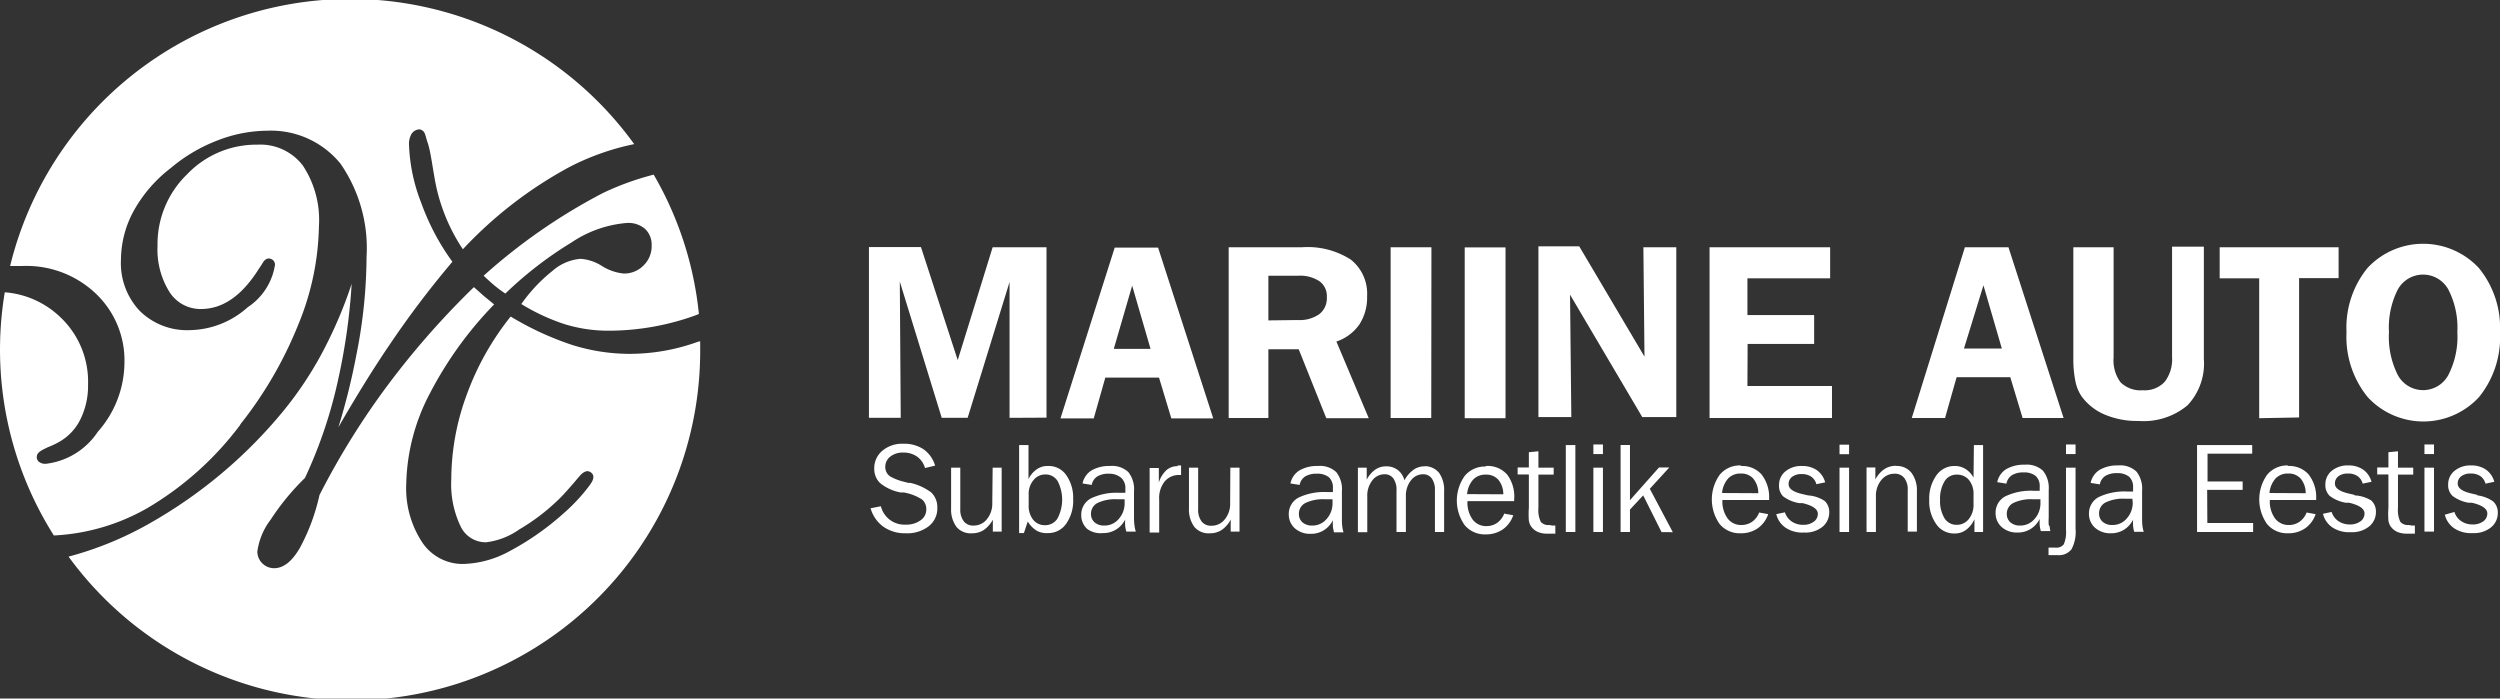 <svg xmlns="http://www.w3.org/2000/svg" width="136" height="38" viewBox="0 0 136 38"><rect x="0" y="0" width="136" height="38" fill="#333333" stroke="none"/><title>mariine-auto</title><path d="M106.44 20.52h2.92l.67 2.22h2.23l-3-9.29h-2.37L104 22.74h1.81zm1.46-5l1 3.44h-2.06zm-26-2.06h-2.22v9.29h2.22zm-9.75 9.29h2.31l-1.76-4.17a2.48 2.48 0 0 0 1.25-.93 2.69 2.69 0 0 0 .42-1.53 2.36 2.36 0 0 0-.89-2 4.35 4.35 0 0 0-2.64-.67h-4v9.29H69V19h1.65zM69 17.43V15h1.61a1.92 1.92 0 0 1 1.17.3 1 1 0 0 1 .4.88 1.09 1.09 0 0 1-.41.91 1.86 1.86 0 0 1-1.17.32zm-2.08 9.94a1.32 1.32 0 0 1-.29.88.9.9 0 0 1-.72.35.64.64 0 0 1-.54-.23 1.05 1.05 0 0 1-.19-.67v-2.26h-.5v2.22a1.6 1.6 0 0 0 .29 1 1 1 0 0 0 .85.35 1.14 1.14 0 0 0 .64-.18 1.58 1.58 0 0 0 .49-.56v.65h.48v-3.48h-.5zm-49.14-2.63v.06zM38 18.58a10.92 10.92 0 0 1-3.75.67 10.49 10.49 0 0 1-3.14-.49 16.43 16.43 0 0 1-3.33-1.54 14.94 14.94 0 0 0-2.37 4.2 13.36 13.36 0 0 0-.86 4.65 5.31 5.31 0 0 0 .51 2.57 1.51 1.51 0 0 0 1.38.86 3.93 3.93 0 0 0 1.81-.7 11.14 11.14 0 0 0 2.31-1.8c.21-.22.45-.49.73-.82s.41-.51.65-.55a.36.36 0 0 1 .23.09.29.29 0 0 1 .11.22c0 .23-.19.45-.51.85a10.22 10.22 0 0 1-1.16 1.18A14.82 14.82 0 0 1 27.69 30a5.54 5.54 0 0 1-2.51.68 2.64 2.64 0 0 1-2.24-1.22 5.34 5.34 0 0 1-.84-3.14 11 11 0 0 1 1.26-4.87 20.46 20.46 0 0 1 3.52-4.89l-.56-.46-.54-.48a44.9 44.9 0 0 0-4.67 5.31 41.67 41.67 0 0 0-3.73 6 11 11 0 0 1-1.08 2.9c-.41.69-.85 1.07-1.37 1.08A.91.91 0 0 1 14 30a3.68 3.68 0 0 1 .73-1.74A13.22 13.22 0 0 1 16.59 26a25.26 25.26 0 0 0 1.84-5.51 33 33 0 0 0 .7-5.05 23.79 23.79 0 0 1-1.35 3.26 19.57 19.57 0 0 1-2.45 3.76 25.94 25.94 0 0 1-7.17 6 18.47 18.47 0 0 1-4.43 1.82A19 19 0 0 0 38.09 19v-.43zm39.5 6.79a1 1 0 0 0-.61.19 1.7 1.7 0 0 0-.49.57 1 1 0 0 0-.36-.56 1 1 0 0 0-.64-.2 1 1 0 0 0-.59.18 1.57 1.57 0 0 0-.46.54v-.65h-.48v3.51h.51V27a1.34 1.34 0 0 1 .27-.86.82.82 0 0 1 .67-.34.56.56 0 0 1 .48.23 1.06 1.06 0 0 1 .17.65v2.26h.51V27a1.34 1.34 0 0 1 .27-.86.82.82 0 0 1 .66-.34.57.57 0 0 1 .48.23 1.06 1.06 0 0 1 .17.65v2.26h.5v-2.21a1.61 1.61 0 0 0-.27-1 1 1 0 0 0-.75-.37zM73 28.23v-1.5a1.5 1.5 0 0 0-.31-1.05 1.29 1.29 0 0 0-1-.33 1.91 1.91 0 0 0-1 .24 1.09 1.09 0 0 0-.49.71l.5.08a.7.7 0 0 1 .3-.46 1.16 1.16 0 0 1 .63-.15 1 1 0 0 1 .66.19.75.75 0 0 1 .22.59v.22h-.3a3.24 3.24 0 0 0-1.57.3 1 1 0 0 0-.53.9 1 1 0 0 0 .33.77 1.24 1.24 0 0 0 .86.3 1.32 1.32 0 0 0 .71-.19 1.37 1.37 0 0 0 .5-.55 2.86 2.86 0 0 0 0 .35 2.1 2.1 0 0 0 .06.31h.52a1.58 1.58 0 0 1-.07-.31 3 3 0 0 1-.02-.42zm-.51-.87a1.27 1.27 0 0 1-.32.87 1 1 0 0 1-.78.36.78.78 0 0 1-.53-.17.59.59 0 0 1-.2-.46.65.65 0 0 1 .36-.6 2.21 2.21 0 0 1 1.06-.2h.41zm-8.43-2a.9.9 0 0 0-.61.22 1.56 1.56 0 0 0-.41.67v-.79h-.5v3.51h.52v-1.78a1.45 1.45 0 0 1 .3-1 1 1 0 0 1 .8-.35h.09v-.52h-.19zm-14.61.92l-.22-.06a2.91 2.91 0 0 1-.8-.3.6.6 0 0 1-.2-.22.62.62 0 0 1-.07-.29.69.69 0 0 1 .27-.57 1.09 1.09 0 0 1 .71-.22 1.26 1.26 0 0 1 .75.22 1.14 1.14 0 0 1 .43.62l.55-.13a1.66 1.66 0 0 0-.63-.89 1.89 1.89 0 0 0-1.1-.3 1.67 1.67 0 0 0-1.14.38 1.23 1.23 0 0 0-.44 1 1.06 1.06 0 0 0 .09.43 1 1 0 0 0 .25.35 2.53 2.53 0 0 0 1.09.49h.18a2.65 2.65 0 0 1 1 .39.69.69 0 0 1 .22.55.7.7 0 0 1-.32.58 1.31 1.31 0 0 1-.8.23 1.32 1.32 0 0 1-1.35-1l-.56.11a1.87 1.87 0 0 0 .69 1 2.05 2.05 0 0 0 1.23.36 1.91 1.91 0 0 0 1.24-.38 1.22 1.22 0 0 0 .47-1 1.11 1.11 0 0 0-.33-.84 3 3 0 0 0-1.18-.53zm10.68-5.74h2.92l.67 2.22H66l-3-9.29h-2.36l-2.95 9.29h1.81zm1.46-5l1 3.44h-2zm19.22 9.84a1.41 1.41 0 0 0-1.13.51 2.31 2.31 0 0 0 0 2.68 1.42 1.42 0 0 0 1.14.5 1.59 1.59 0 0 0 .93-.27 1.54 1.54 0 0 0 .57-.77l-.49-.09a1.11 1.11 0 0 1-.38.5 1 1 0 0 1-.58.18.91.91 0 0 1-.76-.36 1.57 1.57 0 0 1-.28-1h2.54v-.08a2 2 0 0 0-.37-1.35 1.41 1.41 0 0 0-1.17-.48zm-1 1.5a1.37 1.37 0 0 1 .33-.79.91.91 0 0 1 .69-.27.86.86 0 0 1 .68.28 1.23 1.23 0 0 1 .27.79zm-18.12 1.35v-1.5a1.5 1.5 0 0 0-.31-1.05 1.29 1.29 0 0 0-1-.33 1.91 1.91 0 0 0-1 .24 1.09 1.09 0 0 0-.49.71l.5.08a.7.7 0 0 1 .3-.46 1.16 1.16 0 0 1 .63-.15A1 1 0 0 1 61 26a.75.75 0 0 1 .22.59v.22h-.3a3.24 3.24 0 0 0-1.57.3 1 1 0 0 0-.53.9 1 1 0 0 0 .33.77A1.24 1.24 0 0 0 60 29a1.32 1.32 0 0 0 .71-.19 1.36 1.36 0 0 0 .5-.55 3 3 0 0 0 0 .35 2.16 2.16 0 0 0 .06.31h.52a1.61 1.61 0 0 1-.07-.31 3 3 0 0 1-.03-.38zm-.51-.87a1.27 1.27 0 0 1-.32.87 1 1 0 0 1-.78.36.78.78 0 0 1-.53-.17.59.59 0 0 1-.2-.46.65.65 0 0 1 .36-.6 2.21 2.21 0 0 1 1.06-.2h.41zm-7.2 0a1.32 1.32 0 0 1-.29.88.9.9 0 0 1-.72.35.64.64 0 0 1-.54-.23 1.05 1.05 0 0 1-.19-.67v-2.25h-.5v2.22a1.6 1.6 0 0 0 .29 1 1 1 0 0 0 .85.35 1.14 1.14 0 0 0 .64-.18 1.58 1.58 0 0 0 .49-.56v.65h.48v-3.48H54zm2.95-4.64v-9.27H54l-1.9 6.14-2-6.15h-2.83v9.29H49l-.05-7.41 2.28 7.41h1.41l2.28-7.39v7.39zm-43.86.37a21.76 21.76 0 0 0 3.16-5.44 14.62 14.62 0 0 0 1.12-5.35 5.35 5.35 0 0 0-.88-3.3A2.91 2.91 0 0 0 14 7.87a5.2 5.2 0 0 0-3.82 1.61 5.28 5.28 0 0 0-1.61 3.89 4.35 4.35 0 0 0 .66 2.53 2 2 0 0 0 1.7.91c1.19 0 2.24-.72 3.18-2.23.22-.3.23-.46.48-.52a.39.39 0 0 1 .26.09.34.34 0 0 1 .11.25 3.37 3.37 0 0 1-1.48 2.31 4.83 4.83 0 0 1-3.18 1.25 3.65 3.65 0 0 1-2.72-1.07 3.79 3.79 0 0 1-1-2.77 5.61 5.61 0 0 1 .7-2.66 7.53 7.53 0 0 1 2-2.31 8.84 8.84 0 0 1 2.55-1.51 7.61 7.61 0 0 1 2.72-.53 4.88 4.88 0 0 1 3.97 1.79 8.08 8.08 0 0 1 1.42 5.1 27.58 27.58 0 0 1-.53 5.19 36.62 36.62 0 0 1-1 4.05q1.46-2.54 2.8-4.51a51.63 51.63 0 0 1 3.4-4.49 12.73 12.73 0 0 1-1.69-3.19 9.55 9.55 0 0 1-.67-3.18 1.07 1.07 0 0 1 .14-.59.52.52 0 0 1 .46-.24c.3.09.27.31.41.71s.22 1 .36 1.81a10 10 0 0 0 1.56 4 22.64 22.64 0 0 1 5.77-4.46 13.62 13.62 0 0 1 3.55-1.26A19.05 19.05 0 0 0 .55 14.47h.66a5.48 5.48 0 0 1 4 1.5 5 5 0 0 1 1.56 3.76 5.72 5.72 0 0 1-1.45 3.76 3.94 3.94 0 0 1-2.82 1.74.54.54 0 0 1-.32-.07.32.32 0 0 1-.18-.29c0-.27.26-.37.6-.54a4.6 4.6 0 0 0 .6-.28 2.85 2.85 0 0 0 1.17-1.23 4.14 4.14 0 0 0 .42-1.91 4.82 4.82 0 0 0-1.46-3.61 4.91 4.91 0 0 0-3.07-1.4 18.91 18.91 0 0 0 2.67 13.23A11.35 11.35 0 0 0 8 27.65a17.23 17.23 0 0 0 5.07-4.54zM57 25.35a1 1 0 0 0-.6.18 1.39 1.39 0 0 0-.45.53v-1.85h-.51V29h.26l.21-.63a1.5 1.5 0 0 0 .47.49A1.09 1.09 0 0 0 57 29a1.18 1.18 0 0 0 1-.51 2.17 2.17 0 0 0 .38-1.34 2.14 2.14 0 0 0-.38-1.31 1.16 1.16 0 0 0-1-.49zm.53 2.85a.78.78 0 0 1-.68.37.8.8 0 0 1-.65-.3 1.21 1.21 0 0 1-.24-.79v-.58a1.15 1.15 0 0 1 .26-.78.82.82 0 0 1 .65-.31.76.76 0 0 1 .67.37 2.19 2.19 0 0 1 0 2zm20.34-14.75h-2.22v9.29h2.21zM26.31 15c.21.2.41.38.6.54a7.16 7.16 0 0 0 .58.43 20.57 20.57 0 0 1 3.6-2.78 6.3 6.3 0 0 1 3-1.06 1.39 1.39 0 0 1 1 .32 1.18 1.18 0 0 1 .36.9 1.46 1.46 0 0 1-.45 1.1 1.47 1.47 0 0 1-1.07.43 2.72 2.72 0 0 1-1.2-.42 2.49 2.49 0 0 0-1.15-.38 2.65 2.65 0 0 0-1.53.66 8.63 8.63 0 0 0-1.69 1.8 11.09 11.09 0 0 0 2.34 1.09 8.06 8.06 0 0 0 2.4.36 13.92 13.92 0 0 0 4.19-.65c.25-.08.49-.16.73-.26a18.82 18.82 0 0 0-2.46-7.58 15.15 15.15 0 0 0-2.76 1 31.33 31.33 0 0 0-6.49 4.5zm73.76 9.71h.52v-.52h-.52zm20 1.94H122v-.46h-1.91v-1.51h2.43v-.47h-3v4.73h3.05v-.49h-2.49zm5-3.94v-7.58h2.15v-1.68h-6.47v1.69h2.15v7.61zm-5.18-9.29h-1.73v6a2 2 0 0 1-.4 1.35 1.48 1.48 0 0 1-1.18.46 1.56 1.56 0 0 1-1.22-.43 2 2 0 0 1-.38-1.35v-6h-2.19v6.06a6 6 0 0 0 .11 1.22 2.25 2.25 0 0 0 .33.82 3 3 0 0 0 1.26 1 4.53 4.53 0 0 0 1.85.35 3.73 3.73 0 0 0 2.66-.85 3.31 3.31 0 0 0 .89-2.52zm-7.5 11.28h.52v-.52h-.52zm0 4.12a1.66 1.66 0 0 1-.12.79.5.5 0 0 1-.45.18h-.38v.41h.49a.87.87 0 0 0 .76-.32 2 2 0 0 0 .22-1.11v-3.33h-.52zm12.07-3.5a1.41 1.41 0 0 0-1.13.51 2.32 2.32 0 0 0 0 2.68 1.42 1.42 0 0 0 1.14.5 1.59 1.59 0 0 0 .93-.27 1.54 1.54 0 0 0 .57-.77l-.49-.09a1.11 1.11 0 0 1-.38.5 1 1 0 0 1-.58.18.91.91 0 0 1-.76-.36 1.57 1.57 0 0 1-.28-1H126v-.08a2 2 0 0 0-.42-1.32 1.41 1.41 0 0 0-1.12-.45zm-1 1.5a1.37 1.37 0 0 1 .33-.79.91.91 0 0 1 .69-.27.86.86 0 0 1 .68.28 1.23 1.23 0 0 1 .27.79zm-6.93 1.38v-1.5a1.5 1.5 0 0 0-.31-1.05 1.29 1.29 0 0 0-1-.33 1.91 1.91 0 0 0-1 .24 1.1 1.1 0 0 0-.49.71l.5.08a.7.7 0 0 1 .3-.46 1.16 1.16 0 0 1 .63-.15 1 1 0 0 1 .66.19.75.75 0 0 1 .22.59v.22h-.3a3.25 3.25 0 0 0-1.57.3 1 1 0 0 0-.53.9 1 1 0 0 0 .33.77 1.24 1.24 0 0 0 .86.3 1.32 1.32 0 0 0 .71-.19 1.36 1.36 0 0 0 .5-.55 2.86 2.86 0 0 0 0 .35 2.16 2.16 0 0 0 .06.31h.52a1.65 1.65 0 0 1-.07-.31 3.08 3.08 0 0 1-.02-.39zm-.51-.87a1.27 1.27 0 0 1-.32.87 1 1 0 0 1-.78.36.78.78 0 0 1-.53-.17.58.58 0 0 1-.2-.46.65.65 0 0 1 .36-.6 2.21 2.21 0 0 1 1.06-.2h.39zm15.87-2.63h.52v-.52h-.52zm-3.81 2.22l-.3-.07q-.76-.17-.76-.54a.48.48 0 0 1 .19-.4.82.82 0 0 1 .52-.15.89.89 0 0 1 .52.14.72.72 0 0 1 .28.41l.48-.1a1.19 1.19 0 0 0-.45-.66 1.38 1.38 0 0 0-.81-.23 1.35 1.35 0 0 0-.9.29.94.94 0 0 0-.35.75.8.8 0 0 0 .24.62 2 2 0 0 0 .88.37h.18q.83.2.83.58a.52.52 0 0 1-.22.43.93.93 0 0 1-.57.17 1.08 1.08 0 0 1-.63-.18.94.94 0 0 1-.37-.5l-.47.1a1.24 1.24 0 0 0 .51.74 1.64 1.64 0 0 0 1 .26 1.47 1.47 0 0 0 1-.31 1 1 0 0 0 .37-.79.81.81 0 0 0-.25-.62 1.86 1.86 0 0 0-.91-.28zm3.81 2h.52v-3.48h-.52zm2.87-2l-.3-.07q-.76-.17-.76-.54a.48.48 0 0 1 .19-.4.82.82 0 0 1 .52-.15.9.9 0 0 1 .52.14.72.72 0 0 1 .28.41l.48-.1a1.19 1.19 0 0 0-.45-.66 1.38 1.38 0 0 0-.81-.23 1.35 1.35 0 0 0-.9.29.94.94 0 0 0-.35.75.8.8 0 0 0 .24.62 2 2 0 0 0 .88.37h.18q.83.2.83.58a.52.52 0 0 1-.22.43.92.92 0 0 1-.57.17 1.08 1.08 0 0 1-.63-.18.94.94 0 0 1-.37-.5L133 28a1.24 1.24 0 0 0 .51.74 1.64 1.64 0 0 0 1 .26 1.47 1.47 0 0 0 1-.31 1 1 0 0 0 .37-.79.81.81 0 0 0-.25-.62 1.86 1.86 0 0 0-.86-.33zm-3.72 1.64a.54.54 0 0 1-.46-.17 1.48 1.48 0 0 1-.13-.76v-1.81h.83v-.38h-.83v-.89l-.52.05v.83h-.61v.38h.61v1.82a4.54 4.54 0 0 0 0 .69.77.77 0 0 0 .11.3.9.9 0 0 0 .36.31 1.27 1.27 0 0 0 .54.1h.43v-.44h-.17zM136 18.08a5.14 5.14 0 0 0-1.15-3.5 4.14 4.14 0 0 0-6.06 0 5.15 5.15 0 0 0-1.14 3.5 5.19 5.19 0 0 0 1.15 3.52 4.12 4.12 0 0 0 6.06 0 5.17 5.17 0 0 0 1.14-3.52zm-2.81 2.32a1.56 1.56 0 0 1-2.75 0 4.6 4.6 0 0 1-.48-2.33 4.57 4.57 0 0 1 .48-2.32 1.57 1.57 0 0 1 2.75 0 4.56 4.56 0 0 1 .49 2.32 4.56 4.56 0 0 1-.49 2.33zm-43.73-1l-3.55-6h-2.22v9.29h1.79l-.07-6.66 3.93 6.66h1.85v-9.24H89.4zm-2.78 5.3h.52v-.52h-.52zm8 .62a1.41 1.41 0 0 0-1.13.51 2.32 2.32 0 0 0 0 2.68 1.42 1.42 0 0 0 1.14.5 1.59 1.59 0 0 0 .93-.27 1.54 1.54 0 0 0 .57-.77l-.49-.09a1.11 1.11 0 0 1-.38.5 1 1 0 0 1-.58.18.91.91 0 0 1-.76-.36 1.57 1.57 0 0 1-.28-1h2.54v-.08a2 2 0 0 0-.42-1.32 1.41 1.41 0 0 0-1.09-.45zm-1 1.5a1.37 1.37 0 0 1 .33-.79.91.91 0 0 1 .69-.27.86.86 0 0 1 .68.28 1.23 1.23 0 0 1 .27.79zm-9.39 1.74a.54.54 0 0 1-.47-.17 1.48 1.48 0 0 1-.13-.76v-1.81h.83v-.38h-.83v-.89l-.52.05v.83h-.61v.38h.61v1.82a4.54 4.54 0 0 0 0 .69.77.77 0 0 0 .11.3.9.9 0 0 0 .36.31 1.27 1.27 0 0 0 .54.1h.43v-.44h-.17zm27.16 0a3.08 3.08 0 0 1 0-.4v-1.5a1.5 1.5 0 0 0-.31-1.05 1.29 1.29 0 0 0-1-.33 1.91 1.91 0 0 0-1 .24 1.09 1.09 0 0 0-.49.71l.5.08a.7.7 0 0 1 .3-.46 1.16 1.16 0 0 1 .63-.15 1 1 0 0 1 .66.19.75.75 0 0 1 .22.59v.22h-.3a3.24 3.24 0 0 0-1.57.3 1 1 0 0 0-.53.9 1 1 0 0 0 .33.77 1.24 1.24 0 0 0 .86.3 1.32 1.32 0 0 0 .71-.19 1.36 1.36 0 0 0 .5-.55 2.86 2.86 0 0 0 0 .35 2.1 2.1 0 0 0 .06.31h.52a1.67 1.67 0 0 1-.04-.26zm-.45-1.2a1.26 1.26 0 0 1-.32.87 1 1 0 0 1-.78.36.78.78 0 0 1-.53-.17.59.59 0 0 1-.2-.46.65.65 0 0 1 .36-.6 2.21 2.21 0 0 1 1.06-.2h.41zm-25.82 1.58h.52v-4.73h-.52zm1.5 0h.52v-3.5h-.52zm4.13-3.51h-.56l-1.58 1.78v-3h-.51v4.73h.51v-1.22l.72-.77 1 2H91l-1.25-2.36zm16.55.55a1.31 1.31 0 0 0-.44-.47 1.08 1.08 0 0 0-.58-.16 1.19 1.19 0 0 0-1 .51 2.17 2.17 0 0 0-.39 1.34 2.13 2.13 0 0 0 .38 1.31 1.16 1.16 0 0 0 1 .51 1 1 0 0 0 .63-.2 1.44 1.44 0 0 0 .45-.58v.7h.47v-4.73h-.5zm0 1.45a1.23 1.23 0 0 1-.26.81.82.82 0 0 1-.65.31.76.76 0 0 1-.67-.36 1.79 1.79 0 0 1-.24-1 1.83 1.83 0 0 1 .24-1 .75.75 0 0 1 .66-.37.83.83 0 0 1 .67.29 1.19 1.19 0 0 1 .25.8zm-4.21-2.09a1.14 1.14 0 0 0-.64.18 1.57 1.57 0 0 0-.49.56v-.65h-.48v3.51h.51V27a1.33 1.33 0 0 1 .29-.88.9.9 0 0 1 .72-.35.64.64 0 0 1 .53.23 1 1 0 0 1 .19.66v2.26h.5v-2.19a1.59 1.59 0 0 0-.29-1 1 1 0 0 0-.84-.38zm-3.08 3.6h.52v-3.5h-.52zm-5-10.23h3.62v-1.57h-3.63v-2h4.5v-1.69H93v9.29h6.66V21h-4.6zm3.29 8.24l-.3-.07q-.76-.17-.76-.54a.48.48 0 0 1 .19-.4.82.82 0 0 1 .52-.15.9.9 0 0 1 .52.14.72.72 0 0 1 .28.41l.48-.1a1.19 1.19 0 0 0-.45-.66 1.38 1.38 0 0 0-.81-.23 1.35 1.35 0 0 0-.9.29.94.94 0 0 0-.35.75.8.8 0 0 0 .22.61 2 2 0 0 0 .88.37h.18q.83.2.83.58a.52.52 0 0 1-.22.43.92.92 0 0 1-.57.17 1.08 1.08 0 0 1-.63-.18.94.94 0 0 1-.37-.5l-.47.1a1.24 1.24 0 0 0 .51.74 1.64 1.64 0 0 0 1 .26 1.47 1.47 0 0 0 1-.31 1 1 0 0 0 .37-.79.81.81 0 0 0-.25-.62 1.86 1.86 0 0 0-.9-.3z" fill="#fff" data-name="Layer 6"/></svg>